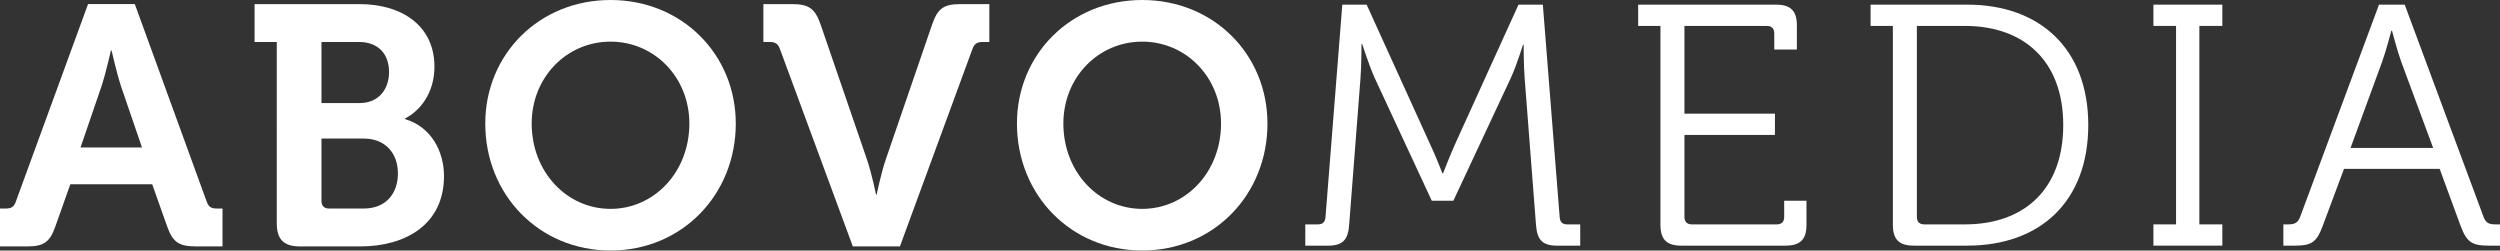 <?xml version="1.0" encoding="utf-8"?>
<!-- Generator: Adobe Illustrator 22.1.0, SVG Export Plug-In . SVG Version: 6.00 Build 0)  -->
<svg version="1.1" id="Layer_1" xmlns="http://www.w3.org/2000/svg" xmlns:xlink="http://www.w3.org/1999/xlink" x="0px" y="0px"
	 width="522.651px" height="52.371px" viewBox="0 0 522.651 52.371" style="enable-background:new 0 0 522.651 52.371;"
	 xml:space="preserve">
<rect x="0" y="0" width="522.651" height="52.371" fill="#333333" stroke="none"/>
<style type="text/css">
	.st0{clip-path:url(#SVGID_2_);fill:#FFFFFF;}
</style>
<g>
	<defs>
		<rect id="SVGID_1_" y="0" width="522.651" height="52.371"/>
	</defs>
	<clipPath id="SVGID_2_">
		<use xlink:href="#SVGID_1_"  style="overflow:visible;"/>
	</clipPath>
	<path class="st0" d="M0,43.594h1.142c1.213,0,1.783-0.285,2.212-1.57L18.409,0.856h9.774l14.984,41.168
		c0.428,1.285,0.998,1.57,2.21,1.57h1.142v7.92h-5.564c-3.568,0-4.852-0.927-5.994-4.138l-3.138-8.848H14.698l-3.139,8.848
		c-1.142,3.211-2.355,4.138-5.922,4.138H0V43.594z M29.682,30.823l-4.353-12.7c-0.927-2.782-1.998-7.564-1.998-7.564h-0.142
		c0,0-1.07,4.782-1.998,7.564l-4.353,12.7H29.682z"/>
	<path class="st0" d="M57.861,8.777h-4.638v-7.92h21.904c9.132,0,15.697,4.709,15.697,13.056c0,5.637-3.068,9.276-6.135,10.846
		v0.143c5.492,1.64,8.133,6.777,8.133,11.915c0,10.132-8.063,14.698-17.481,14.698H62.713c-3.354,0-4.852-1.427-4.852-4.852V8.777z
		 M75.199,21.548c3.924,0,6.137-2.854,6.137-6.493s-2.141-6.278-6.28-6.278h-7.849v12.771H75.199z M68.777,43.595h7.277
		c4.567,0,7.135-3.068,7.135-7.35c0-4.209-2.639-7.277-7.135-7.277h-8.847v13.057C67.207,43.025,67.779,43.595,68.777,43.595"/>
	<path class="st0" d="M127.636,0c14.912,0,26.186,11.345,26.186,25.829c0,14.912-11.274,26.542-26.186,26.542
		c-14.912,0-26.186-11.63-26.186-26.542C101.45,11.345,112.724,0,127.636,0 M127.636,43.666c9.133,0,16.482-7.706,16.482-17.837
		c0-9.704-7.349-17.125-16.482-17.125s-16.482,7.421-16.482,17.125C111.154,35.96,118.503,43.666,127.636,43.666"/>
	<path class="st0" d="M163.091,10.346c-0.428-1.213-0.998-1.569-2.211-1.569h-1.285v-7.92h5.922c3.568,0,4.851,0.927,5.994,4.137
		l9.703,28.255c1,2.854,1.926,7.42,1.926,7.42h0.142c0,0,0.928-4.566,1.928-7.42l9.703-28.255c1.143-3.21,2.356-4.137,5.922-4.137
		h5.994v7.92h-1.355c-1.213,0-1.785,0.356-2.213,1.569l-15.125,41.169h-9.848L163.091,10.346z"/>
	<path class="st0" d="M238.79,0c14.912,0,26.186,11.345,26.186,25.829c0,14.912-11.274,26.542-26.186,26.542
		c-14.912,0-26.186-11.63-26.186-26.542C212.604,11.345,223.878,0,238.79,0 M238.79,43.666c9.133,0,16.48-7.706,16.48-17.837
		c0-9.704-7.347-17.125-16.48-17.125c-9.133,0-16.482,7.421-16.482,17.125C222.308,35.96,229.657,43.666,238.79,43.666"/>
	<path class="st0" d="M272.884,46.91h2.65c1.004,0,1.506-0.501,1.579-1.576l3.511-44.362h5.087l13.329,29.312
		c1.219,2.579,2.509,5.948,2.509,5.948h0.144c0,0,1.29-3.369,2.437-5.948l13.328-29.312h5.09l3.512,44.362
		c0.071,1.075,0.573,1.576,1.576,1.576h2.725v4.443h-4.875c-3.082,0-4.157-1.29-4.372-4.371l-2.365-30.6
		c-0.215-2.724-0.215-7.024-0.215-7.024h-0.142c0,0-1.363,4.443-2.58,7.024l-11.969,25.584h-4.515l-11.897-25.584
		c-1.146-2.509-2.651-7.167-2.651-7.167h-0.144c0,0,0,4.443-0.215,7.167l-2.365,30.6c-0.215,3.081-1.289,4.371-4.371,4.371h-4.801
		V46.91z"/>
	<path class="st0" d="M347.134,5.417h-4.658V0.973h28.81c3.081,0,4.371,1.29,4.371,4.371v5.016h-4.729V6.992
		c0-1.073-0.575-1.575-1.577-1.575h-17.2v18.346h18.919v4.442h-18.919v17.129c0,1.075,0.573,1.576,1.577,1.576h17.7
		c1.005,0,1.577-0.501,1.577-1.576v-3.368h4.658v5.016c0,3.081-1.289,4.372-4.371,4.372h-21.785c-3.082,0-4.373-1.291-4.373-4.372
		V5.417z"/>
	<path class="st0" d="M395.724,5.417h-4.658V0.972h20.211c15.192,0,25.297,9.245,25.297,25.156
		c0,16.053-10.105,25.225-25.297,25.225h-11.18c-3.081,0-4.373-1.29-4.373-4.371V5.417z M402.318,46.91h8.457
		c12.398,0,20.567-7.31,20.567-20.782c0-13.403-8.239-20.711-20.567-20.711h-10.033v39.917
		C400.742,46.409,401.314,46.91,402.318,46.91"/>
	<polygon class="st0" points="450.197,46.91 454.926,46.91 454.926,5.417 450.197,5.417 450.197,0.972 464.601,0.972 464.601,5.417 
		459.8,5.417 459.8,46.91 464.601,46.91 464.601,51.353 450.197,51.353 	"/>
	<path class="st0" d="M477.36,46.91h0.93c1.29,0,2.078-0.214,2.58-1.576l16.484-44.361h5.375l16.481,44.361
		c0.502,1.362,1.219,1.576,2.582,1.576h0.859v4.444h-2.292c-3.584,0-4.659-0.717-5.95-4.156l-4.372-11.897h-19.995l-4.443,11.897
		c-1.289,3.439-2.291,4.156-5.875,4.156h-2.364V46.91z M508.677,30.93l-6.664-17.988c-0.861-2.366-1.936-6.523-1.936-6.523h-0.144
		c0,0-1.074,4.157-1.936,6.523l-6.591,17.988H508.677z"/>
</g>
</svg>

